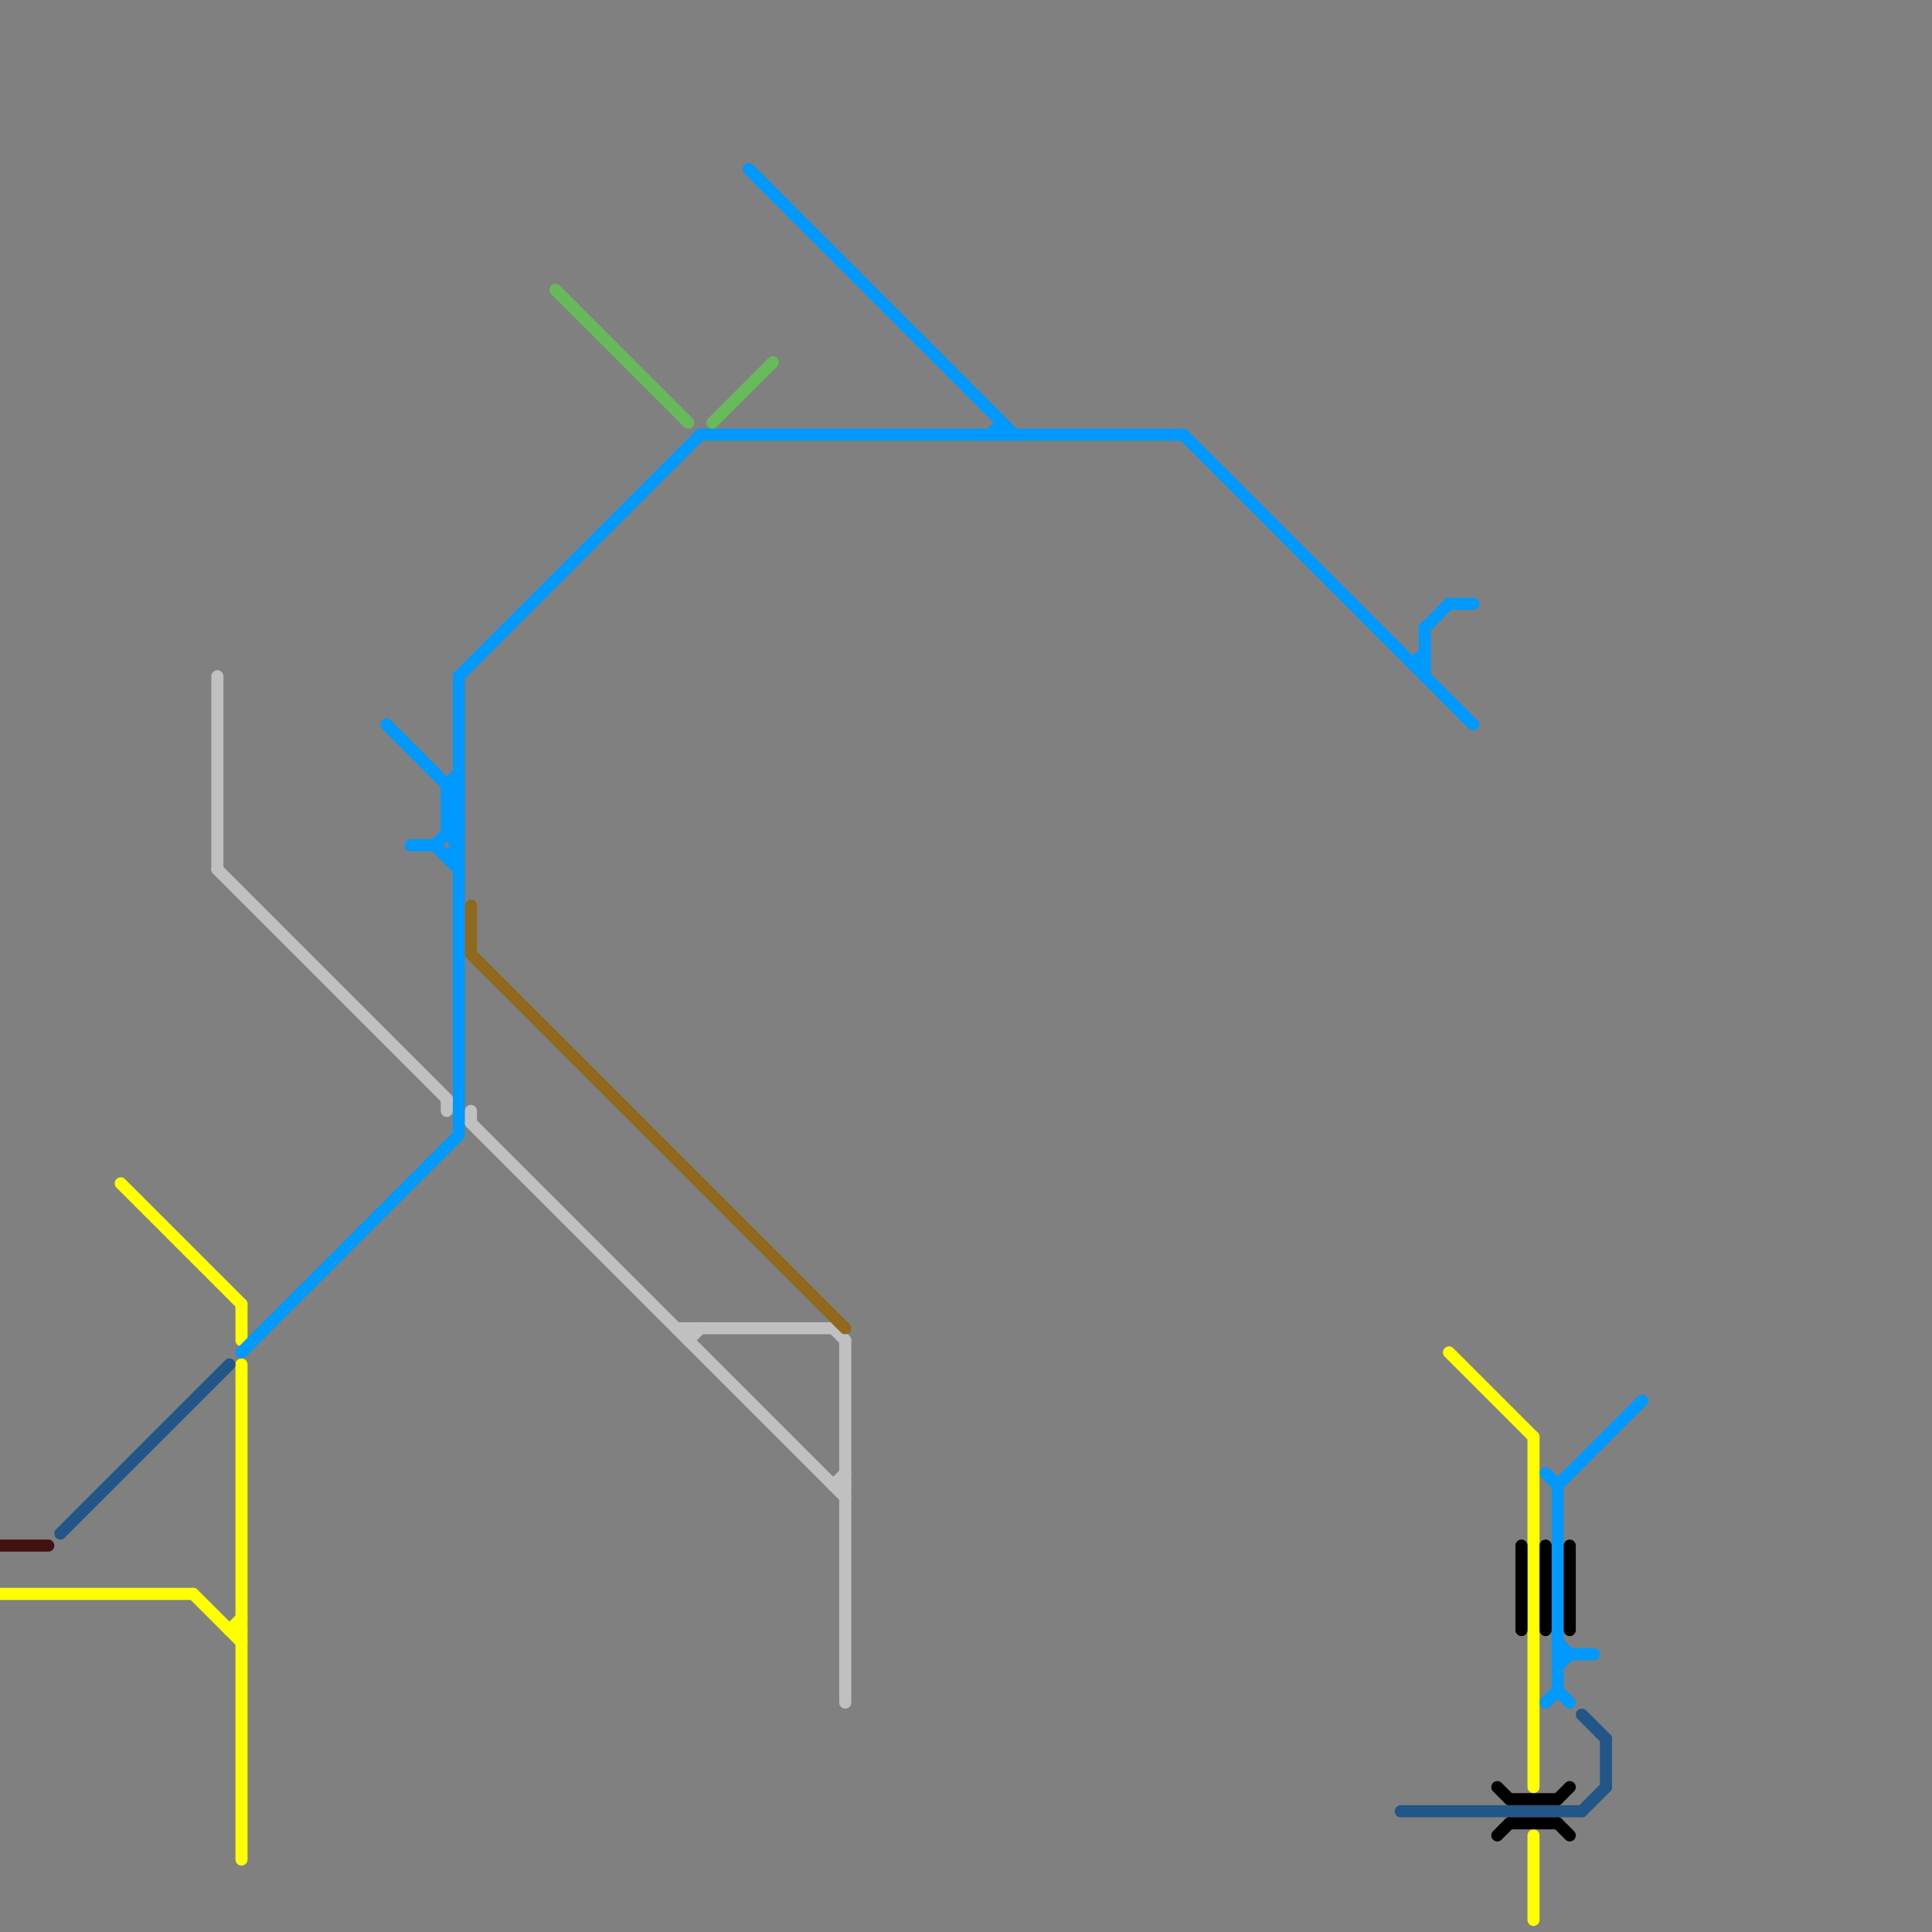 
<svg version="1.1" xmlns="http://www.w3.org/2000/svg" viewBox="0 0 160 160">
<rect x="0" y="0" width="160" height="160" fill="#808080" stroke="none"/>
<style>text { font: 1px Helvetica; font-weight: 600; white-space: pre; dominant-baseline: central; } line { stroke-width: 1; fill: none; stroke-linecap: round; stroke-linejoin: round; } .c0 { stroke: #431111 } .c1 { stroke: #ffff00 } .c2 { stroke: #225588 } .c3 { stroke: #0099ff } .c4 { stroke: #000000 } .c5 { stroke: #c0c0c0 } .c6 { stroke: #8f691e } .c7 { stroke: #66ba5a }</style><defs><g id="wm-xf"><circle r="1.2" fill="#000"/><circle r="0.9" fill="#fff"/><circle r="0.6" fill="#000"/><circle r="0.3" fill="#fff"/></g><g id="wm"><circle r="0.6" fill="#000"/><circle r="0.3" fill="#fff"/></g></defs><line class="c0" x1="0" y1="128" x2="4" y2="128"/><line class="c1" x1="16" y1="132" x2="20" y2="136"/><line class="c1" x1="20" y1="108" x2="20" y2="111"/><line class="c1" x1="10" y1="98" x2="20" y2="108"/><line class="c1" x1="19" y1="135" x2="20" y2="135"/><line class="c1" x1="20" y1="113" x2="20" y2="154"/><line class="c1" x1="127" y1="119" x2="127" y2="148"/><line class="c1" x1="0" y1="132" x2="16" y2="132"/><line class="c1" x1="127" y1="152" x2="127" y2="159"/><line class="c1" x1="19" y1="135" x2="20" y2="134"/><line class="c1" x1="120" y1="112" x2="127" y2="119"/><line class="c2" x1="131" y1="142" x2="133" y2="144"/><line class="c2" x1="133" y1="144" x2="133" y2="148"/><line class="c2" x1="116" y1="150" x2="131" y2="150"/><line class="c2" x1="131" y1="150" x2="133" y2="148"/><line class="c2" x1="5" y1="127" x2="19" y2="113"/><line class="c3" x1="37" y1="69" x2="38" y2="69"/><line class="c3" x1="37" y1="71" x2="38" y2="71"/><line class="c3" x1="37" y1="67" x2="38" y2="68"/><line class="c3" x1="98" y1="36" x2="122" y2="60"/><line class="c3" x1="129" y1="123" x2="129" y2="140"/><line class="c3" x1="36" y1="70" x2="38" y2="72"/><line class="c3" x1="34" y1="70" x2="36" y2="70"/><line class="c3" x1="37" y1="66" x2="38" y2="66"/><line class="c3" x1="117" y1="55" x2="118" y2="54"/><line class="c3" x1="118" y1="52" x2="120" y2="50"/><line class="c3" x1="37" y1="68" x2="38" y2="68"/><line class="c3" x1="83" y1="35" x2="83" y2="36"/><line class="c3" x1="118" y1="52" x2="118" y2="56"/><line class="c3" x1="58" y1="36" x2="98" y2="36"/><line class="c3" x1="38" y1="56" x2="38" y2="94"/><line class="c3" x1="38" y1="56" x2="58" y2="36"/><line class="c3" x1="128" y1="122" x2="129" y2="123"/><line class="c3" x1="37" y1="71" x2="38" y2="70"/><line class="c3" x1="129" y1="138" x2="130" y2="137"/><line class="c3" x1="128" y1="141" x2="129" y2="140"/><line class="c3" x1="37" y1="65" x2="38" y2="65"/><line class="c3" x1="62" y1="14" x2="84" y2="36"/><line class="c3" x1="37" y1="67" x2="38" y2="67"/><line class="c3" x1="36" y1="70" x2="38" y2="68"/><line class="c3" x1="129" y1="137" x2="132" y2="137"/><line class="c3" x1="37" y1="66" x2="38" y2="65"/><line class="c3" x1="37" y1="68" x2="38" y2="67"/><line class="c3" x1="37" y1="65" x2="37" y2="69"/><line class="c3" x1="20" y1="112" x2="38" y2="94"/><line class="c3" x1="82" y1="36" x2="83" y2="35"/><line class="c3" x1="37" y1="69" x2="38" y2="70"/><line class="c3" x1="32" y1="60" x2="38" y2="66"/><line class="c3" x1="129" y1="136" x2="130" y2="137"/><line class="c3" x1="37" y1="65" x2="38" y2="64"/><line class="c3" x1="37" y1="67" x2="38" y2="66"/><line class="c3" x1="129" y1="123" x2="136" y2="116"/><line class="c3" x1="37" y1="66" x2="38" y2="67"/><line class="c3" x1="37" y1="68" x2="38" y2="69"/><line class="c3" x1="120" y1="50" x2="122" y2="50"/><line class="c3" x1="117" y1="55" x2="118" y2="55"/><line class="c3" x1="129" y1="140" x2="130" y2="141"/><line class="c4" x1="129" y1="151" x2="130" y2="152"/><line class="c4" x1="130" y1="128" x2="130" y2="135"/><line class="c4" x1="125" y1="149" x2="129" y2="149"/><line class="c4" x1="128" y1="128" x2="128" y2="135"/><line class="c4" x1="124" y1="152" x2="125" y2="151"/><line class="c4" x1="125" y1="151" x2="129" y2="151"/><line class="c4" x1="129" y1="149" x2="130" y2="148"/><line class="c4" x1="124" y1="148" x2="125" y2="149"/><line class="c4" x1="126" y1="128" x2="126" y2="135"/><line class="c5" x1="57" y1="111" x2="58" y2="110"/><line class="c5" x1="69" y1="123" x2="70" y2="122"/><line class="c5" x1="57" y1="110" x2="57" y2="111"/><line class="c5" x1="18" y1="56" x2="18" y2="72"/><line class="c5" x1="18" y1="72" x2="37" y2="91"/><line class="c5" x1="69" y1="110" x2="70" y2="111"/><line class="c5" x1="70" y1="111" x2="70" y2="141"/><line class="c5" x1="37" y1="91" x2="37" y2="92"/><line class="c5" x1="39" y1="92" x2="39" y2="93"/><line class="c5" x1="39" y1="93" x2="70" y2="124"/><line class="c5" x1="69" y1="123" x2="70" y2="123"/><line class="c5" x1="56" y1="110" x2="69" y2="110"/><line class="c6" x1="39" y1="75" x2="39" y2="79"/><line class="c6" x1="39" y1="79" x2="70" y2="110"/><line class="c7" x1="59" y1="35" x2="64" y2="30"/><line class="c7" x1="46" y1="24" x2="57" y2="35"/>
</svg>
